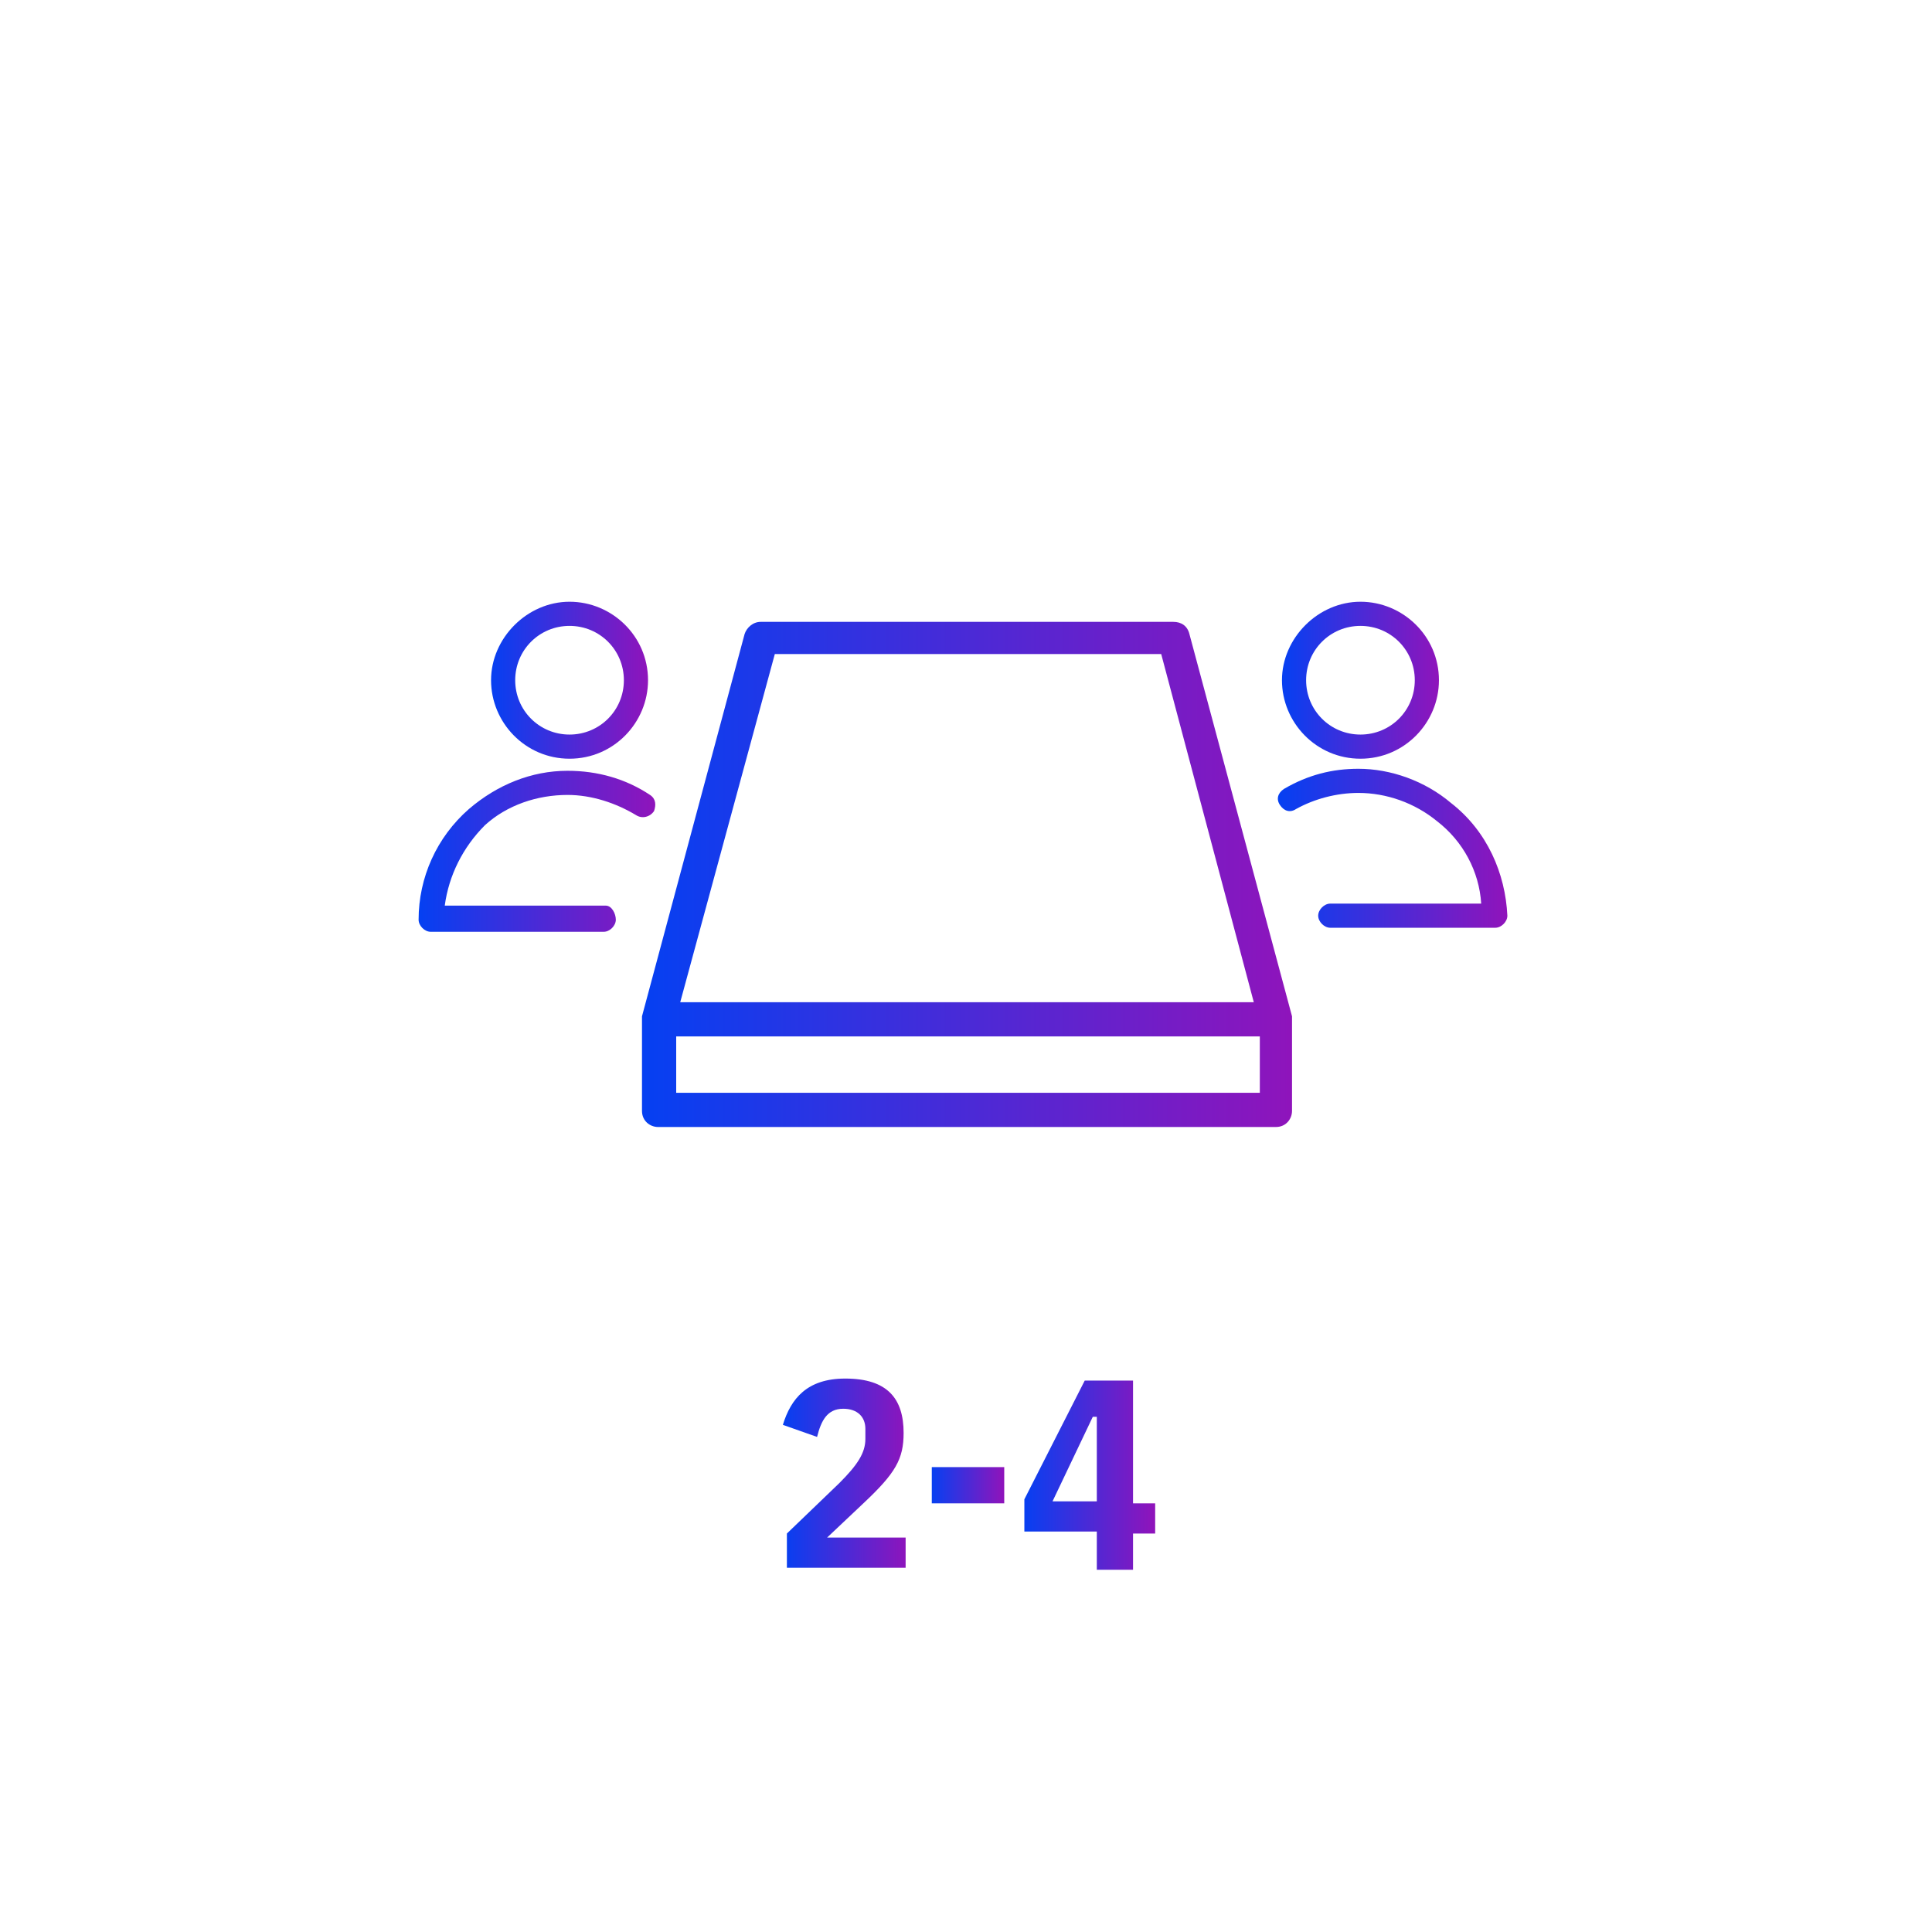 <?xml version="1.0" encoding="utf-8"?>
<!-- Generator: Adobe Illustrator 26.5.0, SVG Export Plug-In . SVG Version: 6.00 Build 0)  -->
<svg version="1.1" xmlns="http://www.w3.org/2000/svg" xmlns:xlink="http://www.w3.org/1999/xlink" x="0px" y="0px"
	 viewBox="0 0 96 96" style="enable-background:new 0 0 96 96;" xml:space="preserve">
<style type="text/css">
	.st0{display:none;fill:#F9F6F3;}
	.st1{display:none;fill:url(#Bubble_Verlauf_00000115496999787556629690000013676008513581840531_);}
	.st2{fill:url(#SVGID_1_);}
	.st3{fill:url(#SVGID_00000072263906160267970490000003603733921707840172_);}
	.st4{fill:url(#SVGID_00000031905772899721813170000004883806151209117581_);}
	.st5{fill:url(#SVGID_00000131334341488577030940000008586297351131861140_);}
	.st6{fill:url(#SVGID_00000081626054947973453530000015238360872047986067_);}
	.st7{fill:url(#SVGID_00000157989948638524181230000006776383549289431180_);}
	.st8{fill:url(#SVGID_00000013151555048576158130000000271983428913995912_);}
	.st9{fill:url(#SVGID_00000176733692021377298840000007082659806470448536_);}
	.st10{display:none;}
	.st11{display:inline;}
	.st12{display:inline;fill:none;stroke:#00FFFF;stroke-width:0.25;stroke-miterlimit:10;}
</style>
<g id="icons">
	<path id="Bubble_Grau" class="st0" d="M48,0L48,0c26.6,0,48,21.5,48,48l0,0c0,26.6-21.4,48-48,48l0,0C21.5,96,0,74.6,0,48l0,0
		C0,21.5,21.5,0,48,0z"/>
	
		<linearGradient id="Bubble_Verlauf_00000041998803898118712100000017922786588757324696_" gradientUnits="userSpaceOnUse" x1="13.904" y1="-496.828" x2="85.964" y2="-461.263" gradientTransform="matrix(1 0 0 -1 0 -432)">
		<stop  offset="0" style="stop-color:#0540F2"/>
		<stop  offset="1" style="stop-color:#8F14BB"/>
	</linearGradient>
	
		<path id="Bubble_Verlauf" style="display:none;fill:url(#Bubble_Verlauf_00000041998803898118712100000017922786588757324696_);" d="
		M48,0L48,0c26.6,0,48,21.5,48,48l0,0c0,26.6-21.4,48-48,48l0,0C21.5,96,0,74.6,0,48l0,0C0,21.5,21.5,0,48,0z"/>
	<g id="_x32_-4">
		<g>
			<linearGradient id="SVGID_1_" gradientUnits="userSpaceOnUse" x1="63.674" y1="33.784" x2="71.506" y2="33.784">
				<stop  offset="0" style="stop-color:#0540F2"/>
				<stop  offset="1" style="stop-color:#8F14BB"/>
			</linearGradient>
			<path class="st2" d="M67.6,37.7c2.2,0,3.9-1.8,3.9-3.9c0-2.2-1.8-3.9-3.9-3.9s-3.9,1.8-3.9,3.9C63.7,35.9,65.4,37.7,67.6,37.7z
				 M67.6,31.1c1.5,0,2.7,1.2,2.7,2.7c0,1.5-1.2,2.7-2.7,2.7c-1.5,0-2.7-1.2-2.7-2.7C64.9,32.3,66.1,31.1,67.6,31.1z"/>
			
				<linearGradient id="SVGID_00000112630389719142768150000005572230898812224944_" gradientUnits="userSpaceOnUse" x1="24.372" y1="33.784" x2="32.204" y2="33.784">
				<stop  offset="0" style="stop-color:#0540F2"/>
				<stop  offset="1" style="stop-color:#8F14BB"/>
			</linearGradient>
			<path style="fill:url(#SVGID_00000112630389719142768150000005572230898812224944_);" d="M28.3,37.7c2.2,0,3.9-1.8,3.9-3.9
				c0-2.2-1.8-3.9-3.9-3.9s-3.9,1.8-3.9,3.9C24.4,35.9,26.1,37.7,28.3,37.7z M28.3,31.1c1.5,0,2.7,1.2,2.7,2.7
				c0,1.5-1.2,2.7-2.7,2.7c-1.5,0-2.7-1.2-2.7-2.7C25.6,32.3,26.8,31.1,28.3,31.1z"/>
			
				<linearGradient id="SVGID_00000181791235728943812580000017065040360390712750_" gradientUnits="userSpaceOnUse" x1="63.512" y1="42.216" x2="74.845" y2="42.216">
				<stop  offset="0" style="stop-color:#0540F2"/>
				<stop  offset="1" style="stop-color:#8F14BB"/>
			</linearGradient>
			<path style="fill:url(#SVGID_00000181791235728943812580000017065040360390712750_);" d="M72.1,39.9c-1.3-1.1-3-1.7-4.6-1.7
				c-1.3,0-2.5,0.3-3.7,1c-0.3,0.2-0.4,0.5-0.2,0.8c0.2,0.3,0.5,0.4,0.8,0.2c0.9-0.5,2-0.8,3.1-0.8c1.4,0,2.8,0.5,3.9,1.4
				c1.3,1,2.1,2.5,2.2,4.1h-7.5c-0.3,0-0.6,0.3-0.6,0.6s0.3,0.6,0.6,0.6h8.2c0.3,0,0.6-0.3,0.6-0.6C74.8,43.4,73.9,41.3,72.1,39.9z"
				/>
			
				<linearGradient id="SVGID_00000103971986438949228570000015528226087880963241_" gradientUnits="userSpaceOnUse" x1="20.823" y1="42.216" x2="32.55" y2="42.216">
				<stop  offset="0" style="stop-color:#0540F2"/>
				<stop  offset="1" style="stop-color:#8F14BB"/>
			</linearGradient>
			<path style="fill:url(#SVGID_00000103971986438949228570000015528226087880963241_);" d="M32.3,39.5c-1.2-0.8-2.6-1.2-4.1-1.2
				c-1.8,0-3.5,0.7-4.9,1.9c-1.6,1.4-2.5,3.4-2.5,5.5c0,0.3,0.3,0.6,0.6,0.6h8.6c0.3,0,0.6-0.3,0.6-0.6S30.4,45,30.1,45h-8
				c0.2-1.5,0.9-2.9,2-4c1.1-1,2.6-1.5,4.1-1.5c1.2,0,2.4,0.4,3.4,1c0.3,0.2,0.7,0.1,0.9-0.2C32.6,40,32.6,39.7,32.3,39.5z"/>
			
				<linearGradient id="SVGID_00000065792378228804144160000005501121759661686449_" gradientUnits="userSpaceOnUse" x1="31.896" y1="43.436" x2="64.245" y2="43.436">
				<stop  offset="0" style="stop-color:#0540F2"/>
				<stop  offset="1" style="stop-color:#8F14BB"/>
			</linearGradient>
			<path style="fill:url(#SVGID_00000065792378228804144160000005501121759661686449_);" d="M59.1,31.5c-0.1-0.4-0.4-0.6-0.8-0.6
				H37.8c-0.4,0-0.7,0.3-0.8,0.6l-5.1,19c0,0.1,0,0.1,0,0.2c0,0,0,0,0,0c0,0,0,0,0,0v4.5c0,0.5,0.4,0.8,0.8,0.8h30.7
				c0.5,0,0.8-0.4,0.8-0.8v-4.5c0-0.1,0-0.1,0-0.2L59.1,31.5z M38.5,32.5h19.2l4.6,17.3H33.8L38.5,32.5z M62.6,54.3h-29v-2.8h29
				V54.3z"/>
		</g>
		<g>
			
				<linearGradient id="SVGID_00000013879799294946029730000018426176244084071073_" gradientUnits="userSpaceOnUse" x1="38.898" y1="73.145" x2="45.093" y2="73.145">
				<stop  offset="0" style="stop-color:#0540F2"/>
				<stop  offset="1" style="stop-color:#8F14BB"/>
			</linearGradient>
			<path style="fill:url(#SVGID_00000013879799294946029730000018426176244084071073_);" d="M45.1,77.9h-6v-1.7l2.6-2.5
				c0.9-0.9,1.3-1.5,1.3-2.2V71c0-0.6-0.4-1-1.1-1c-0.8,0-1.1,0.6-1.3,1.4l-1.7-0.6c0.4-1.3,1.2-2.3,3.1-2.3c2.1,0,2.9,1,2.9,2.7
				c0,1.3-0.4,2-2,3.5l-1.8,1.7h3.9V77.9z"/>
			
				<linearGradient id="SVGID_00000052818379005615919850000005074583465049076394_" gradientUnits="userSpaceOnUse" x1="46.255" y1="73.806" x2="49.86" y2="73.806">
				<stop  offset="0" style="stop-color:#0540F2"/>
				<stop  offset="1" style="stop-color:#8F14BB"/>
			</linearGradient>
			<path style="fill:url(#SVGID_00000052818379005615919850000005074583465049076394_);" d="M46.3,74.7v-1.8h3.6v1.8H46.3z"/>
			
				<linearGradient id="SVGID_00000150088430797812049180000008040128296683889082_" gradientUnits="userSpaceOnUse" x1="50.809" y1="73.225" x2="57.324" y2="73.225">
				<stop  offset="0" style="stop-color:#0540F2"/>
				<stop  offset="1" style="stop-color:#8F14BB"/>
			</linearGradient>
			<path style="fill:url(#SVGID_00000150088430797812049180000008040128296683889082_);" d="M54.5,77.9v-1.8h-3.6v-1.6l3-5.9h2.4
				v6.1h1.1v1.5h-1.1v1.8H54.5z M52.3,74.6h2.2v-4.2h-0.2L52.3,74.6z"/>
		</g>
	</g>
</g>
<g id="hilfslinien" class="st10">
	<g class="st11">
		<path class="st0" d="M29,40.5c4.7,0,8.4-3.8,8.4-8.4c0-4.7-3.8-8.4-8.4-8.4s-8.4,3.8-8.4,8.4C20.5,36.8,24.3,40.5,29,40.5z
			 M29,27.4c2.6,0,4.7,2.1,4.7,4.7s-2.1,4.7-4.7,4.7c-2.6,0-4.7-2.1-4.7-4.7S26.4,27.4,29,27.4z"/>
		<path class="st0" d="M66.9,40.5c4.7,0,8.4-3.8,8.4-8.4c0-4.7-3.8-8.4-8.4-8.4c-4.7,0-8.4,3.8-8.4,8.4
			C58.5,36.8,62.3,40.5,66.9,40.5z M66.9,27.4c2.6,0,4.7,2.1,4.7,4.7s-2.1,4.7-4.7,4.7c-2.6,0-4.7-2.1-4.7-4.7S64.3,27.4,66.9,27.4z
			"/>
		<path class="st0" d="M48.2,40.5c4.7,0,8.4-3.8,8.4-8.4c0-4.7-3.8-8.4-8.4-8.4c-4.7,0-8.4,3.8-8.4,8.4
			C39.7,36.8,43.5,40.5,48.2,40.5z M48.2,27.4c2.6,0,4.7,2.1,4.7,4.7s-2.1,4.7-4.7,4.7c-2.6,0-4.7-2.1-4.7-4.7S45.6,27.4,48.2,27.4z
			"/>
	</g>
	<circle class="st12" cx="48" cy="48" r="35"/>
</g>
</svg>
